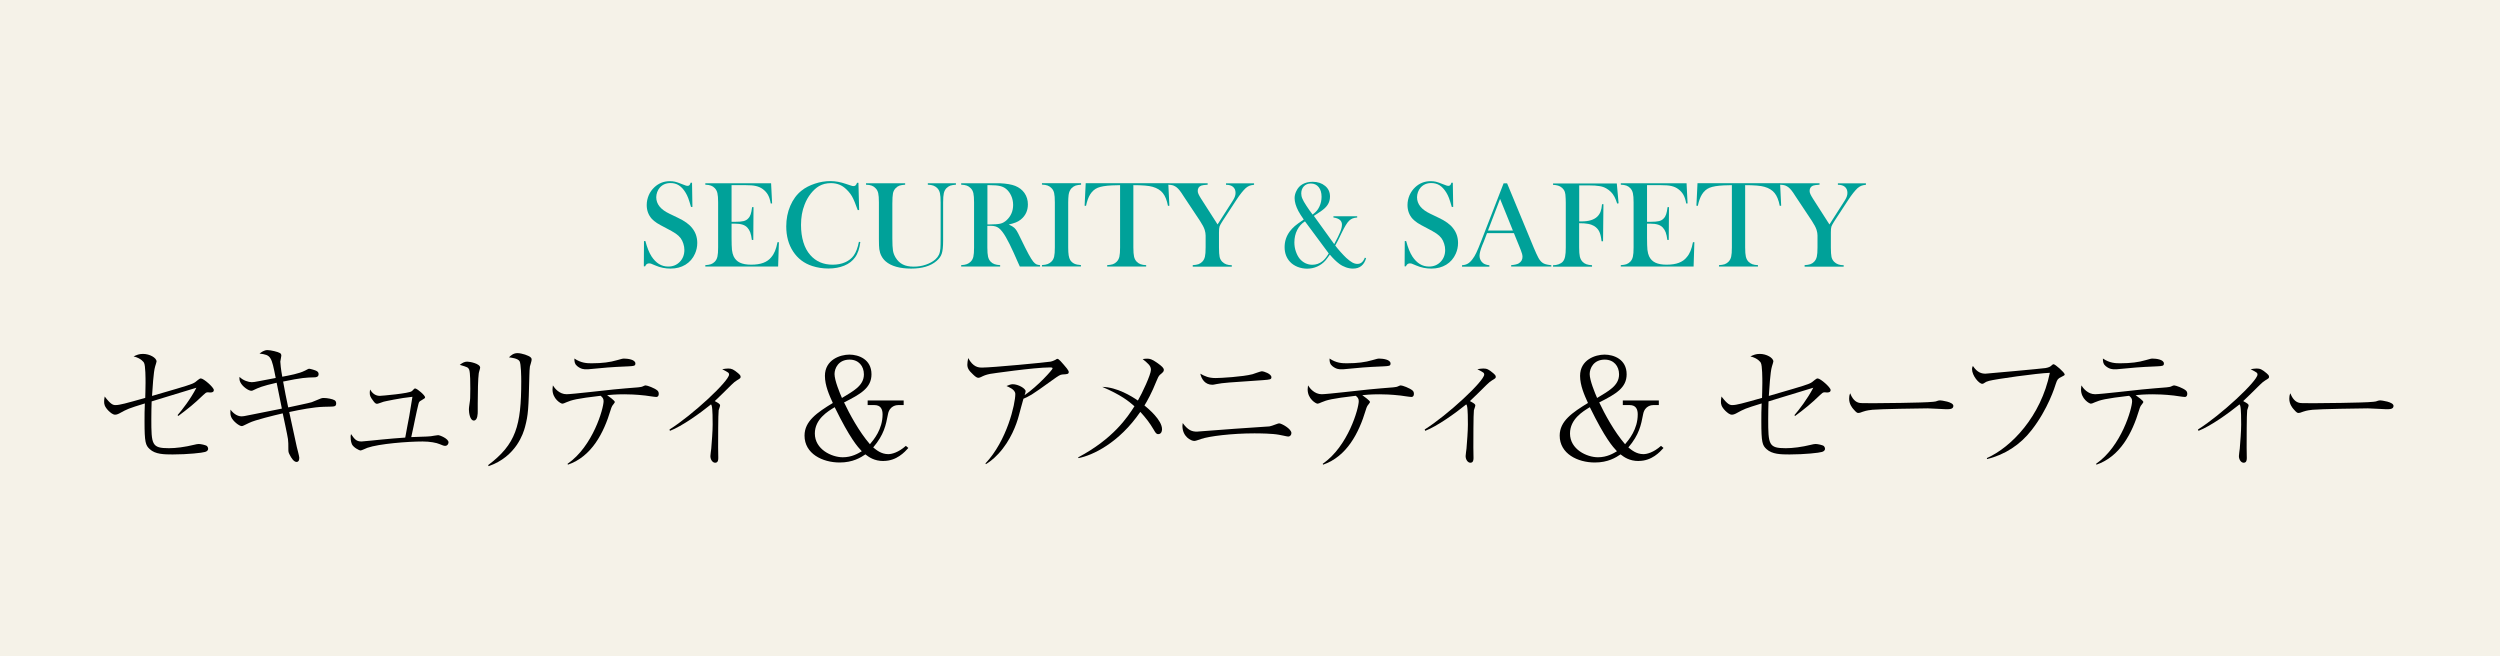 <?xml version="1.0" encoding="UTF-8"?><svg id="_レイヤー_2" xmlns="http://www.w3.org/2000/svg" viewBox="0 0 320 84"><g id="contents"><rect width="320" height="84" style="fill:#f5f2e8; stroke-width:0px;"/><path d="M22.71,53.16c.59-.68,1.68-2.07,2.43-3.53-.41.13-.79.23-4.2,1.28-.25.07-1.31.4-1.53.47-.02.52-.04,1.35-.04,2.23,0,3.31.05,3.76,2.25,3.76.88,0,2.02-.14,3.28-.45.16-.04.36-.09.54-.09.25,0,.9.13,1.06.27.05.07.14.18.14.34,0,.25-.22.36-.4.41-.32.11-2.2.32-4.14.32-1.1,0-2.23-.02-2.93-.68-.54-.49-.67-.86-.67-3.55,0-.79,0-1.44.04-2.3-2.16.67-2.18.68-3.31,1.3-.11.05-.29.14-.5.14-.29,0-.59-.27-.81-.47-.59-.59-.59-.95-.59-1.19,0-.16,0-.29.07-.67.79,1.04,1.08,1.1,1.39,1.1.54,0,1.31-.22,3.8-.92,0-.31.04-.99.04-1.91,0-.54,0-2.25-.2-2.59-.02-.05-.36-.58-1.33-.81.43-.2.7-.32,1.21-.32.85,0,1.73.5,1.73.97,0,.05-.11.41-.18.63-.22.68-.34,2.92-.4,3.78.5-.14,2.7-.79,3.15-.92,2.18-.65,2.21-.68,2.72-1.12.18-.14.27-.2.38-.2.36,0,1.66,1.15,1.66,1.48,0,.27-.23.32-.47.32-.05,0-.32-.04-.38-.02-.13.02-.25.09-.5.34-1.24,1.19-1.84,1.66-3.19,2.68l-.11-.11Z" style="fill:#000; stroke-width:0px;"/><path d="M39.02,47.45c.41-.22.47-.25.56-.25.13,0,.83.2.95.29.2.11.25.25.25.4,0,.36-.32.41-.56.41-.99.02-1.64.05-3.98.54.2,1.08.41,2.25.65,3.31.47-.11,2.59-.54,3.01-.67.2-.07.99-.4,1.15-.47.14-.05.23-.07.36-.07.49,0,1.15.13,1.42.29.18.11.2.31.2.41,0,.38-.23.4-.77.41-.29,0-.56.02-.83.02-1.31.04-2.95.36-4.41.67.16.7.83,3.82.97,4.47.05.22.32,1.19.32,1.4,0,.4-.18.52-.34.52-.36,0-.68-.5-.88-.9-.16-.31-.18-.38-.18-.72,0-.67,0-.9-.05-1.31-.07-.52-.58-2.83-.67-3.29-1.08.25-3.6.86-4.3,1.22-.74.36-.83.41-.95.41-.32,0-1.13-.63-1.35-1.17-.13-.29-.11-.65-.09-.94.5.67,1.04.86,1.4.86.23,0,.36-.02,1.33-.22.61-.13,3.29-.67,3.85-.77-.13-.65-.58-2.9-.67-3.31-1.89.43-2.3.63-2.95.94-.14.07-.2.09-.29.09-.36,0-1.12-.52-1.4-1.08-.14-.25-.13-.54-.11-.7.45.47,1.17.68,1.57.68.21,0,.43-.04.9-.13.34-.07,1.85-.36,2.16-.41-.54-2.74-.59-2.95-2.07-3.12.23-.18.59-.45,1.01-.45s1.37.23,1.6.38c.09.05.18.14.18.34,0,.13-.13.65-.13.76,0,.2.07.95.25,1.93.87-.16,2.21-.41,2.88-.77Z" style="fill:#000; stroke-width:0px;"/><path d="M55.14,55.84c.14-.02.81-.14.94-.14.23,0,1.33.45,1.33.92,0,.16-.12.45-.43.45-.16,0-.31-.05-.7-.22-.41-.18-1.26-.34-2.18-.34-1.91,0-5.58.29-7.08.81-.14.05-.74.34-.86.34-.2,0-.94-.4-1.12-.81-.16-.36-.16-.83-.16-.95,0-.07,0-.14.05-.34.45.65.67.95,1.35.95.23,0,2.2-.22,2.58-.25.63-.07,2.25-.2,3.01-.25.07-.45.45-2.38.52-2.77.27-1.71.32-1.96.4-2.45-1.48.14-3.64.61-3.69.63-.14.04-.72.27-.85.27-.2,0-.36-.22-.49-.4-.4-.52-.43-.7-.43-1.03,0-.16.02-.27.05-.4.36.65.85.81,1.24.81.16,0,3.82-.31,4.1-.61.29-.29.34-.34.41-.34.25,0,1.28.88,1.28,1.13,0,.11-.04.14-.45.38-.29.16-.32.2-.4.49-.16.65-.23.97-.45,2.02-.14.72-.18.86-.47,2.21.4-.04,2.12-.05,2.48-.11Z" style="fill:#000; stroke-width:0px;"/><path d="M61.15,52.08v.58c0,.25,0,1.17-.5,1.17s-.63-1.01-.63-1.44c0-.18.02-.27.11-.94.04-.23.07-.5.07-1.71,0-.56,0-2.02-.14-2.41-.13-.31-.23-.34-1.21-.63.4-.31.65-.41.97-.41.31,0,1.64.25,1.64.77,0,.11-.18.63-.18.74-.09.61-.13,2.41-.13,3.83v.45ZM62.49,59.53c3.55-2.68,4.23-5.02,4.23-10.73,0-.49-.02-2.27-.22-2.57-.22-.36-1.04-.45-1.35-.49.23-.23.56-.54,1.08-.54.56,0,1.48.32,1.69.54.13.11.13.23.13.31,0,.14-.18.72-.22.85-.05.29-.05.68-.07,1.1-.11,4.41-.14,5.06-.56,6.66-.2.74-1.1,3.78-4.66,5.01l-.05-.13Z" style="fill:#000; stroke-width:0px;"/><path d="M72.67,59.35c3.22-2.23,4.59-7.06,4.59-8.01,0-.34-.16-.49-.38-.68-3.1.36-3.69.54-4.38.83-.29.13-.41.18-.52.18-.2,0-1.26-.61-1.26-1.82,0-.18.04-.34.05-.52.23.38.83,1.13,1.75,1.13.7,0,5.08-.52,6.03-.61,1.04-.09,2.09-.2,3.13-.27.36-.04.45-.05.68-.16.04-.02.18-.09.27-.09.22,0,1.15.34,1.51.65.14.11.18.29.18.43,0,.2-.07.4-.32.4-.23,0-1.19-.16-1.39-.18-1.21-.14-2.21-.16-2.7-.16-1.06,0-1.85.07-2.2.11.25.18.99.7.99.88,0,.09-.31.43-.34.5-.09.14-.14.34-.2.52-.88,2.94-2.43,5.96-5.47,7l-.04-.13ZM75.73,46.5c1.37,0,2.38-.14,3.26-.4.63-.18.7-.2.9-.2.43,0,1.44.11,1.44.63,0,.32-.22.32-.86.36-2.58.11-2.85.16-5.22.38h-.2c-.27,0-.67,0-1.17-.41-.31-.25-.36-.52-.36-.97.87.59,1.62.61,2.21.61Z" style="fill:#000; stroke-width:0px;"/><path d="M85.69,54.98c2.95-1.85,7.63-6.21,7.63-7.04,0-.22-.09-.27-.88-.68.31-.05.52-.09.77-.09.45,0,.68.11,1.28.61.16.14.31.27.31.45,0,.16-.05.2-.47.45-.23.13-.38.27-.72.59-.54.54-1.75,1.73-2.12,2.07.5.27.68.38.68.56,0,.11-.16.52-.18.61-.07.45-.07,4.07-.07,4.79,0,.2.02,1.1.02,1.3s0,.63-.4.63c-.34,0-.61-.41-.61-.85,0-.14.09-.81.11-.95.07-.85.18-2.25.18-3.08,0-.54,0-2.02-.12-2.41-.02-.07-.04-.11-.09-.18-1.42,1.15-3.71,2.79-5.26,3.39l-.05-.16Z" style="fill:#000; stroke-width:0px;"/><path d="M113.09,59.01c-1.21,0-1.89-.52-2.32-.85-.59.4-1.6,1.04-3.29,1.04-2.21,0-4.5-1.13-4.5-3.44,0-1.87,1.62-2.95,3.62-4.18-.45-.99-1.01-2.23-1.01-3.47,0-2.07,1.96-2.72,3.13-2.72s2.83.59,2.83,2.52c0,1.73-1.37,2.52-3.51,3.6.7,1.48,1.91,3.73,3.31,5.35.47-.56,1.62-1.89,1.62-3.82,0-.63-.22-1.19-1.04-1.19h-.87v-.59h4.61v.59h-.7c-.16,0-1.1.04-1.31,1.17-.27,1.4-.5,2.61-1.89,4.25.4.32,1.01.86,1.93.86.43,0,1.28-.2,2.25-1.06l.32.27c-.47.52-1.5,1.66-3.17,1.66ZM106.84,52.12c-.9.54-2.54,1.53-2.54,3.37,0,2.02,2.14,3.04,3.58,3.04,1.15,0,1.96-.49,2.43-.77-.54-.58-1.49-1.6-3.47-5.64ZM108.75,46.03c-1.44,0-1.93,1.12-1.93,1.85,0,.81.68,2.45.95,3.06,1.37-.85,2.81-1.53,2.81-3.02,0-1.06-.67-1.89-1.84-1.89Z" style="fill:#000; stroke-width:0px;"/><path d="M126.12,59.34c2.79-2.95,3.84-7.65,3.84-8.9,0-.59-.85-.9-1.13-1.03.34-.14.56-.23.81-.23.68,0,1.64.54,1.64.9,0,.11-.09.38-.13.5,1.71-1.17,3.58-3.26,3.58-3.42,0-.11-.11-.13-.34-.13-2,0-7.62.81-7.67.83-.54.11-.79.22-1.17.41-.16.07-.25.09-.32.09-.18,0-.38-.14-.65-.4-.61-.56-.76-.86-.76-1.3,0-.23.04-.47.11-.83.63,1.17,1.31,1.22,1.78,1.22,1.28,0,8.26-.67,8.75-.76.27-.05.52-.18.61-.22.2-.13.22-.14.29-.14.16,0,.61.52.79.74.22.25.65.74.65.94,0,.27-.18.29-.79.32-.31.02-.49.14-1.3.72-1.5,1.08-2.11,1.51-2.65,1.85-.36.22-.79.43-1.06.54-.11.34-.5,1.85-.59,2.16-.29,1.1-1.03,3.17-2.61,4.88-.7.76-1.31,1.15-1.6,1.33l-.07-.11Z" style="fill:#000; stroke-width:0px;"/><path d="M138.01,58.54c4.5-2.39,6.32-5.15,7.2-6.54-.76-.67-1.71-1.44-4.12-2.48,1.89.04,3.75,1.19,4.56,1.75.54-.92,1.67-3.33,1.67-3.94,0-.52-.38-.81-1.06-1.37.29-.04.41-.05.59-.05.31,0,.58.05,1.22.5.72.5.9.72.9.94,0,.2-.09.29-.5.63-.16.14-.29.41-.47.86-.54,1.37-1.19,2.56-1.51,3.06.5.41,2.25,1.87,2.25,3.04,0,.05,0,.63-.49.63-.25,0-.36-.2-.58-.58-.52-.88-1.01-1.51-1.71-2.27-2.74,4-6.14,5.58-7.92,5.92l-.04-.11Z" style="fill:#000; stroke-width:0px;"/><path d="M153.21,55.25c.07,0,.14,0,.22-.02,4.46-.34,4.95-.38,9.06-.65.22-.05.47-.13.72-.23.4-.14.43-.16.52-.16.31,0,1.57.7,1.57,1.24,0,.27-.2.45-.4.45-.18,0-1.01-.22-1.19-.23-.83-.16-2.45-.18-3.15-.18-2.86,0-5.8.36-6.82.72-.5.18-.74.25-.88.25-.4,0-1.51-.54-1.51-1.93,0-.11.02-.18.04-.36.68.94,1.19,1.1,1.84,1.1ZM155.62,48.39c.58,0,3.44-.16,4.7-.49.18-.05,1.03-.38,1.21-.38.2,0,1.21.32,1.21.76,0,.29-.16.31-1.1.38-4.32.29-5.1.34-5.91.5-.36.07-.43.09-.54.09-.94,0-1.4-.72-1.55-1.42.59.34,1.08.56,1.98.56Z" style="fill:#000; stroke-width:0px;"/><path d="M169.33,59.35c3.22-2.23,4.59-7.06,4.59-8.01,0-.34-.16-.49-.38-.68-3.1.36-3.69.54-4.38.83-.29.13-.41.18-.52.18-.2,0-1.26-.61-1.26-1.82,0-.18.04-.34.05-.52.23.38.83,1.13,1.75,1.13.7,0,5.08-.52,6.03-.61,1.04-.09,2.09-.2,3.13-.27.36-.04.45-.05.68-.16.04-.02.18-.09.27-.09.22,0,1.15.34,1.51.65.14.11.18.29.18.43,0,.2-.07.4-.32.4-.23,0-1.19-.16-1.39-.18-1.21-.14-2.21-.16-2.7-.16-1.06,0-1.85.07-2.2.11.25.18.99.7.99.88,0,.09-.31.43-.34.5-.09.14-.14.34-.2.52-.88,2.94-2.43,5.96-5.47,7l-.04-.13ZM172.39,46.5c1.37,0,2.38-.14,3.26-.4.63-.18.7-.2.9-.2.43,0,1.44.11,1.44.63,0,.32-.21.32-.86.36-2.58.11-2.85.16-5.22.38h-.2c-.27,0-.67,0-1.17-.41-.31-.25-.36-.52-.36-.97.87.59,1.62.61,2.21.61Z" style="fill:#000; stroke-width:0px;"/><path d="M182.35,54.98c2.95-1.85,7.63-6.21,7.63-7.04,0-.22-.09-.27-.88-.68.31-.05.52-.09.77-.09.45,0,.69.11,1.28.61.16.14.31.27.31.45,0,.16-.05.2-.47.45-.23.13-.38.27-.72.59-.54.54-1.75,1.73-2.12,2.07.5.27.69.38.69.56,0,.11-.16.52-.18.61-.07.45-.07,4.07-.07,4.79,0,.2.02,1.1.02,1.3s0,.63-.4.63c-.34,0-.61-.41-.61-.85,0-.14.09-.81.11-.95.07-.85.18-2.25.18-3.08,0-.54,0-2.02-.12-2.41-.02-.07-.04-.11-.09-.18-1.42,1.15-3.71,2.79-5.26,3.39l-.05-.16Z" style="fill:#000; stroke-width:0px;"/><path d="M209.75,59.01c-1.21,0-1.89-.52-2.32-.85-.59.4-1.6,1.04-3.29,1.04-2.21,0-4.5-1.13-4.5-3.44,0-1.87,1.62-2.95,3.62-4.18-.45-.99-1.01-2.23-1.01-3.47,0-2.07,1.96-2.72,3.13-2.72s2.83.59,2.83,2.52c0,1.73-1.37,2.52-3.51,3.6.7,1.48,1.91,3.73,3.31,5.35.47-.56,1.62-1.89,1.62-3.82,0-.63-.21-1.19-1.04-1.19h-.87v-.59h4.61v.59h-.7c-.16,0-1.1.04-1.31,1.17-.27,1.4-.5,2.61-1.89,4.25.4.32,1.01.86,1.93.86.43,0,1.28-.2,2.25-1.06l.32.27c-.47.52-1.5,1.66-3.17,1.66ZM203.5,52.12c-.9.54-2.54,1.53-2.54,3.37,0,2.02,2.14,3.04,3.58,3.04,1.15,0,1.96-.49,2.43-.77-.54-.58-1.49-1.6-3.47-5.64ZM205.41,46.03c-1.44,0-1.93,1.12-1.93,1.85,0,.81.68,2.45.95,3.06,1.37-.85,2.81-1.53,2.81-3.02,0-1.06-.67-1.89-1.84-1.89Z" style="fill:#000; stroke-width:0px;"/><path d="M229.67,53.16c.59-.68,1.67-2.07,2.43-3.53-.41.13-.79.23-4.2,1.28-.25.07-1.31.4-1.53.47-.02.52-.04,1.35-.04,2.23,0,3.31.05,3.76,2.25,3.76.88,0,2.02-.14,3.28-.45.16-.04.36-.09.54-.09.25,0,.9.13,1.06.27.05.07.14.18.14.34,0,.25-.22.36-.4.41-.32.11-2.2.32-4.14.32-1.1,0-2.23-.02-2.94-.68-.54-.49-.67-.86-.67-3.55,0-.79,0-1.44.04-2.3-2.16.67-2.18.68-3.31,1.3-.11.05-.29.14-.5.14-.29,0-.59-.27-.81-.47-.59-.59-.59-.95-.59-1.19,0-.16,0-.29.07-.67.79,1.04,1.08,1.1,1.39,1.1.54,0,1.31-.22,3.8-.92,0-.31.04-.99.04-1.91,0-.54,0-2.25-.2-2.59-.02-.05-.36-.58-1.33-.81.43-.2.7-.32,1.21-.32.85,0,1.73.5,1.73.97,0,.05-.11.41-.18.63-.22.68-.34,2.92-.4,3.78.5-.14,2.7-.79,3.15-.92,2.18-.65,2.21-.68,2.72-1.12.18-.14.27-.2.38-.2.36,0,1.66,1.15,1.66,1.48,0,.27-.23.32-.47.32-.05,0-.32-.04-.38-.02-.13.02-.25.09-.5.34-1.24,1.19-1.84,1.66-3.19,2.68l-.11-.11Z" style="fill:#000; stroke-width:0px;"/><path d="M237.88,51.54c.25.07.43.07,2.02.07.32,0,6.28-.04,7.54-.18.34-.04.36-.04.58-.13.11-.04.21-.05.34-.05.09,0,1.67.18,1.67.7,0,.43-.47.43-.95.43-.27,0-1.96-.11-2.34-.11-1.08,0-6.18.09-7.06.18-.21.02-.74.07-1.24.25-.34.13-.43.16-.56.16s-.23,0-.67-.52c-.12-.14-.52-.61-.52-1.3,0-.25.02-.47.14-.7.23.65.63,1.08,1.04,1.19Z" style="fill:#000; stroke-width:0px;"/><path d="M254.33,58.63c3.12-1.39,6.91-5.33,8.05-10.91-1.6.05-6.99.81-7.78,1.03-.34.09-.39.13-.67.31-.02.02-.11.07-.2.07-.41,0-1.31-1.04-1.31-1.89,0-.18.07-.31.11-.4.58.88,1.15.99,1.62.99.14,0,7.26-.65,7.69-.72.45-.09.61-.18.79-.36.12-.11.16-.13.23-.13.2,0,1.42,1.06,1.42,1.31,0,.09-.05.14-.43.32-.43.2-.52.32-.7.86-.11.36-1.01,3.28-3.12,5.96-1.42,1.84-3.42,3.15-5.69,3.69l-.02-.14Z" style="fill:#000; stroke-width:0px;"/><path d="M268.32,59.35c3.22-2.23,4.59-7.06,4.59-8.01,0-.34-.16-.49-.38-.68-3.1.36-3.69.54-4.38.83-.29.13-.41.18-.52.18-.2,0-1.26-.61-1.26-1.82,0-.18.04-.34.05-.52.23.38.83,1.13,1.75,1.13.7,0,5.08-.52,6.03-.61,1.04-.09,2.09-.2,3.13-.27.36-.04.45-.05.68-.16.04-.02.18-.09.27-.09.22,0,1.15.34,1.51.65.14.11.18.29.18.43,0,.2-.07.4-.32.4-.23,0-1.19-.16-1.39-.18-1.21-.14-2.21-.16-2.7-.16-1.06,0-1.85.07-2.2.11.25.18.99.7.99.88,0,.09-.31.43-.34.5-.09.14-.14.34-.2.52-.88,2.94-2.43,5.96-5.47,7l-.04-.13ZM271.38,46.5c1.37,0,2.38-.14,3.26-.4.63-.18.7-.2.9-.2.43,0,1.44.11,1.44.63,0,.32-.21.32-.86.36-2.58.11-2.85.16-5.22.38h-.2c-.27,0-.67,0-1.17-.41-.31-.25-.36-.52-.36-.97.87.59,1.62.61,2.21.61Z" style="fill:#000; stroke-width:0px;"/><path d="M281.33,54.98c2.95-1.85,7.63-6.21,7.63-7.04,0-.22-.09-.27-.88-.68.31-.05.52-.09.77-.09.45,0,.69.11,1.28.61.16.14.31.27.31.45,0,.16-.05.2-.47.45-.23.13-.38.27-.72.59-.54.54-1.75,1.73-2.12,2.07.5.27.69.38.69.56,0,.11-.16.52-.18.61-.07.45-.07,4.07-.07,4.79,0,.2.02,1.1.02,1.3s0,.63-.4.63c-.34,0-.61-.41-.61-.85,0-.14.09-.81.11-.95.07-.85.18-2.25.18-3.08,0-.54,0-2.02-.12-2.41-.02-.07-.04-.11-.09-.18-1.42,1.15-3.71,2.79-5.26,3.39l-.05-.16Z" style="fill:#000; stroke-width:0px;"/><path d="M294.22,51.54c.25.07.43.07,2.02.07.32,0,6.28-.04,7.54-.18.34-.04.36-.04.58-.13.11-.04.21-.05.34-.05.09,0,1.67.18,1.67.7,0,.43-.47.43-.95.43-.27,0-1.96-.11-2.34-.11-1.08,0-6.18.09-7.06.18-.21.02-.74.07-1.24.25-.34.13-.43.16-.56.16s-.23,0-.67-.52c-.12-.14-.52-.61-.52-1.3,0-.25.02-.47.14-.7.23.65.63,1.08,1.04,1.19Z" style="fill:#000; stroke-width:0px;"/><path d="M82.41,34.09l.02-3.23h.18c.22.83.48,1.48.78,1.95.57.87,1.28,1.31,2.14,1.31.6,0,1.09-.2,1.48-.6.39-.4.59-.91.59-1.52,0-.27-.04-.54-.13-.81-.09-.28-.2-.51-.35-.71-.15-.2-.36-.4-.64-.59s-.69-.42-1.25-.71c-.49-.25-.87-.46-1.14-.63-.26-.17-.47-.35-.64-.52-.45-.49-.67-1.09-.67-1.79,0-.43.09-.85.26-1.25.17-.4.42-.74.73-1.03.55-.51,1.21-.77,1.96-.77.25,0,.47.02.68.07.21.05.49.15.84.29.26.1.44.17.53.2.09.03.18.04.25.04.18,0,.3-.13.37-.4h.18l.05,3.1h-.18c-.14-.49-.26-.87-.36-1.14-.1-.26-.22-.51-.36-.73-.25-.41-.54-.71-.84-.9-.31-.2-.66-.29-1.06-.29-.58,0-1.04.2-1.38.59-.14.16-.25.35-.33.57-.08.22-.12.44-.12.66,0,.87.56,1.57,1.68,2.1l1.1.53c.85.4,1.46.84,1.83,1.33.43.54.64,1.17.64,1.89,0,.48-.1.94-.29,1.37-.27.61-.68,1.08-1.22,1.41-.54.33-1.18.5-1.91.5-.67,0-1.32-.13-1.94-.4-.32-.14-.52-.22-.58-.24-.06-.02-.13-.03-.21-.03-.25,0-.42.12-.52.38h-.18Z" style="fill:#00a199; stroke-width:0px;"/><path d="M98.7,23.46l.13,2.58h-.18c-.07-.43-.18-.79-.34-1.08-.16-.29-.38-.54-.68-.76-.24-.18-.53-.31-.87-.39-.33-.08-.78-.11-1.33-.11h-1.79v4.69h.47c.47,0,.83-.03,1.07-.09.24-.06.44-.17.59-.34.15-.15.25-.33.32-.54.07-.21.13-.51.18-.91h.18s-.03,4.2-.03,4.2h-.18c-.05-.4-.12-.72-.21-.97-.09-.24-.22-.45-.38-.62-.16-.17-.36-.29-.61-.37s-.57-.12-.95-.12h-.45v1.79c0,.71.02,1.23.05,1.56.04.33.11.6.21.82.18.38.45.65.81.82.36.17.84.26,1.43.26.62,0,1.15-.08,1.57-.24.42-.16.77-.4,1.03-.74.19-.22.34-.48.46-.77.12-.29.23-.66.32-1.13h.18s-.1,3.12-.1,3.12h-9.32v-.18c.3-.02.54-.06.72-.12.19-.07.35-.18.5-.33.16-.17.27-.38.33-.64.06-.26.09-.65.09-1.18v-5.76c0-.53-.03-.93-.09-1.18-.06-.26-.17-.47-.33-.64-.14-.15-.3-.26-.49-.33-.18-.07-.43-.11-.73-.12v-.18h8.4Z" style="fill:#00a199; stroke-width:0px;"/><path d="M109.88,23.4l.09,3.49h-.18c-.06-.15-.1-.27-.13-.34-.18-.5-.33-.87-.45-1.12-.2-.44-.5-.84-.88-1.2-.29-.28-.59-.48-.91-.6s-.66-.19-1.05-.19c-.59,0-1.1.13-1.53.38-.38.22-.73.55-1.06.96-.33.42-.6.9-.8,1.43-.3.76-.45,1.61-.45,2.58,0,.82.1,1.55.3,2.21s.5,1.21.89,1.65c.72.82,1.67,1.23,2.86,1.23.59,0,1.13-.1,1.6-.31.47-.21.84-.5,1.1-.87.3-.43.52-1.02.66-1.75l.18.03c-.1.82-.32,1.48-.67,1.96-.33.46-.79.82-1.38,1.06s-1.26.37-2.04.37c-.72,0-1.41-.11-2.06-.32-1.05-.34-1.86-.96-2.45-1.86-.59-.9-.88-1.97-.88-3.21,0-.95.17-1.83.52-2.64s.82-1.45,1.44-1.94c.47-.38,1.04-.67,1.7-.89.66-.22,1.32-.33,1.98-.33s1.3.12,2,.36l.64.21c.12.05.23.07.33.07.13,0,.24-.05.32-.16.04-.05.08-.14.13-.26h.19Z" style="fill:#00a199; stroke-width:0px;"/><path d="M115.86,23.46v.18c-.3.02-.54.06-.73.12-.19.07-.35.18-.49.33-.17.18-.29.4-.34.66-.05.26-.08.71-.08,1.34v4.42c0,.72.03,1.24.08,1.56s.17.62.33.89c.25.41.56.71.93.89.37.19.83.28,1.39.28s1.06-.08,1.55-.25.9-.39,1.23-.68c.2-.18.35-.38.45-.59.1-.21.16-.48.19-.81.02-.21.03-.72.03-1.52v-4.37c0-.54-.03-.93-.09-1.19-.06-.25-.17-.47-.33-.63-.15-.15-.31-.26-.5-.33-.18-.07-.43-.11-.72-.12v-.18h3.6v.18c-.3.02-.54.06-.72.12-.18.07-.35.18-.5.33-.16.17-.27.38-.33.64-.06.26-.09.65-.09,1.18v4.93c0,.73-.06,1.27-.17,1.61-.11.35-.33.66-.67.95-.76.66-1.85.98-3.26.98s-2.56-.31-3.26-.93c-.45-.4-.72-.92-.81-1.56-.03-.23-.05-.64-.05-1.24v-4.74c0-.54-.03-.93-.09-1.19-.06-.25-.17-.47-.34-.63-.14-.15-.3-.26-.49-.33-.18-.07-.43-.11-.73-.12v-.18h4.99Z" style="fill:#00a199; stroke-width:0px;"/><path d="M126.38,28.9v2.77c0,.53.03.93.09,1.18.06.26.17.47.33.64.14.15.3.25.49.32.19.07.43.11.73.13v.18h-4.99v-.18c.3-.02.55-.06.73-.13.19-.07.35-.18.49-.32.17-.17.28-.38.34-.63.06-.25.09-.65.09-1.19v-5.76c0-.54-.03-.93-.09-1.19-.06-.25-.17-.47-.34-.63-.14-.15-.3-.26-.49-.33-.19-.07-.43-.11-.73-.12v-.18h3.77c.63,0,1.04,0,1.24,0,.81.04,1.44.15,1.9.33.52.21.92.52,1.2.93.28.41.43.89.43,1.44,0,.81-.31,1.46-.92,1.95-.19.15-.39.27-.62.36s-.53.18-.91.27c.31.13.54.27.7.41.12.11.23.25.33.41.1.16.25.45.45.87.46.95.81,1.65,1.05,2.09.24.44.44.76.6.96.13.16.26.27.38.34.12.06.29.1.5.12v.18h-2.59c-.13-.29-.21-.47-.25-.55l-.55-1.24c-.33-.74-.66-1.4-.99-1.98-.33-.57-.64-.96-.91-1.16-.14-.1-.29-.18-.45-.22-.16-.04-.36-.07-.59-.07h-.38ZM126.38,28.73h.3c.65,0,1.11-.04,1.39-.11.28-.07.54-.22.79-.45.55-.52.82-1.17.82-1.94,0-.41-.08-.8-.24-1.16-.16-.36-.38-.66-.66-.89-.22-.18-.48-.3-.78-.37-.3-.07-.73-.11-1.29-.11h-.32v5.03Z" style="fill:#00a199; stroke-width:0px;"/><path d="M138.38,23.46v.18c-.3.02-.54.06-.72.12-.18.07-.35.18-.5.33-.2.21-.33.5-.38.87-.03.28-.05.59-.05.95v5.76c0,.43.02.77.06,1.02.04.25.11.45.2.6.14.21.31.36.52.46.21.1.5.16.85.18v.18h-4.99v-.18c.3-.02.55-.06.73-.13.19-.07.35-.18.49-.32.17-.17.28-.38.34-.63.06-.25.09-.65.09-1.19v-5.76c0-.54-.03-.93-.09-1.19-.06-.25-.17-.47-.34-.63-.14-.15-.3-.26-.49-.33-.19-.07-.43-.11-.73-.12v-.18h4.99Z" style="fill:#00a199; stroke-width:0px;"/><path d="M143.36,23.7c-.33,0-.68.01-1.05.03-.8.04-1.4.14-1.79.3-.39.16-.72.44-.97.84-.23.36-.41.86-.54,1.48l-.18-.02.14-2.88h10.57l.14,2.88-.18.02c-.14-.72-.36-1.27-.66-1.64-.3-.37-.74-.64-1.31-.8-.48-.14-1.3-.21-2.46-.21v7.97c0,.53.03.93.09,1.18.06.26.17.47.33.64.15.15.31.26.5.33.19.07.43.11.72.12v.18h-4.99v-.18c.3-.02.55-.06.73-.12.19-.07.35-.18.5-.33.16-.17.27-.38.33-.63.06-.25.09-.65.09-1.19v-7.97Z" style="fill:#00a199; stroke-width:0px;"/><path d="M152.67,34.12v-.18c.3-.02.54-.06.73-.12.19-.07.35-.18.5-.33.16-.17.27-.38.33-.63.06-.25.09-.65.09-1.19v-1.52c0-.22-.04-.46-.12-.73-.1-.31-.3-.69-.61-1.16l-2.02-3.04-.36-.55c-.27-.4-.53-.67-.78-.81-.13-.08-.26-.13-.39-.16-.13-.03-.31-.05-.55-.06v-.18h5.09v.18c-.43.03-.71.07-.83.12-.29.12-.44.35-.44.68,0,.12.03.26.1.41.07.15.17.34.32.57l2.12,3.31,1.81-2.83.2-.32c.19-.3.29-.6.29-.89,0-.33-.11-.59-.32-.77-.21-.18-.51-.27-.9-.27v-.18h3.59v.18c-.27.03-.48.08-.62.14-.15.06-.29.16-.45.29-.35.33-.75.83-1.18,1.49l-1.78,2.72c-.21.32-.34.56-.39.71-.05.15-.07.41-.07.77v1.91c0,.56.03.96.08,1.2s.17.45.33.62c.29.3.7.45,1.23.45v.18h-4.99Z" style="fill:#00a199; stroke-width:0px;"/><path d="M168.17,27.63l2.61,3.62c.37-.68.62-1.2.77-1.57.15-.36.22-.67.22-.93,0-.5-.36-.81-1.09-.91v-.16h3.04v.16c-.24.02-.43.06-.59.12-.15.06-.29.15-.43.28-.27.25-.59.78-.98,1.59l-.24.5c-.13.28-.32.65-.57,1.1.2.26.43.54.7.84.27.3.51.55.71.74.3.27.56.47.78.59.22.12.44.18.64.18.22,0,.41-.06.56-.19.15-.12.29-.33.4-.61l.16.07c-.26.89-.82,1.33-1.68,1.33-.29,0-.59-.05-.9-.16s-.6-.26-.85-.45c-.39-.29-.79-.68-1.21-1.18-.23.33-.42.58-.56.75-.3.34-.66.6-1.06.78-.4.18-.84.27-1.29.27-.42,0-.83-.08-1.22-.23-.39-.16-.71-.37-.96-.64-.46-.49-.7-1.12-.7-1.88s.22-1.42.67-2.03c.18-.24.39-.46.64-.68.25-.21.59-.46,1.02-.74l.12-.09c-.32-.46-.55-.82-.69-1.09-.32-.61-.48-1.16-.48-1.65,0-.3.07-.6.22-.9.18-.39.45-.69.81-.89s.78-.3,1.28-.3c.65,0,1.18.18,1.6.53.42.35.62.8.62,1.36,0,.41-.11.77-.32,1.08-.21.32-.56.62-1.04.93-.34.22-.57.37-.7.46ZM167.04,28.33c-.43.27-.76.64-1,1.11-.24.47-.36,1-.36,1.59,0,.4.06.79.19,1.16s.29.69.51.95c.2.23.44.42.71.55.28.13.57.2.88.2.48,0,.92-.15,1.3-.45.14-.11.27-.24.38-.38.12-.14.26-.35.43-.62l-3.04-4.1ZM168.02,27.46c.24-.19.43-.36.55-.51.12-.15.23-.32.32-.52.18-.39.27-.8.27-1.24,0-.52-.12-.93-.37-1.24-.25-.31-.58-.46-1.01-.46-.36,0-.66.12-.88.35-.22.23-.34.54-.34.91,0,.22.04.45.14.67.09.22.26.53.52.92.24.38.51.75.79,1.12Z" style="fill:#00a199; stroke-width:0px;"/><path d="M179.79,34.09l.02-3.23h.18c.22.83.48,1.48.78,1.95.57.87,1.28,1.31,2.14,1.31.6,0,1.09-.2,1.48-.6.39-.4.59-.91.59-1.52,0-.27-.04-.54-.13-.81-.09-.28-.2-.51-.35-.71-.15-.2-.36-.4-.64-.59s-.69-.42-1.25-.71c-.49-.25-.87-.46-1.14-.63-.26-.17-.47-.35-.64-.52-.45-.49-.67-1.09-.67-1.79,0-.43.09-.85.26-1.25.18-.4.42-.74.73-1.03.55-.51,1.21-.77,1.96-.77.25,0,.47.02.68.07.21.05.49.15.84.29.26.1.44.17.53.2.09.03.18.04.25.04.18,0,.3-.13.37-.4h.18l.05,3.1h-.18c-.14-.49-.26-.87-.36-1.14-.1-.26-.22-.51-.36-.73-.26-.41-.54-.71-.84-.9s-.66-.29-1.06-.29c-.58,0-1.04.2-1.38.59-.14.16-.25.35-.33.57-.08.22-.12.44-.12.66,0,.87.56,1.57,1.68,2.1l1.1.53c.85.4,1.46.84,1.83,1.33.43.54.64,1.17.64,1.89,0,.48-.1.94-.29,1.37-.27.61-.68,1.08-1.22,1.41-.54.33-1.18.5-1.91.5-.67,0-1.32-.13-1.94-.4-.32-.14-.52-.22-.58-.24-.06-.02-.13-.03-.21-.03-.25,0-.42.12-.52.38h-.18Z" style="fill:#00a199; stroke-width:0px;"/><path d="M198.56,34.12h-5.13v-.18c.46-.04.79-.12.97-.23.32-.2.48-.48.48-.84,0-.21-.07-.5-.22-.86l-.13-.33-.75-1.84h-3.44l-.41,1.08-.2.48c-.23.57-.35,1.02-.35,1.35,0,.19.04.37.13.54.09.17.2.3.35.41.2.14.46.22.78.25v.18h-3.5v-.18c.28-.02.52-.08.73-.2.21-.12.41-.31.61-.58.17-.21.33-.49.49-.82.16-.34.37-.84.63-1.51l2.86-7.37h.45l3.4,8.21c.26.62.46,1.06.61,1.33.15.27.32.47.49.6.12.09.27.17.43.21.16.05.4.09.73.13v.18ZM193.65,29.51l-1.64-4.05-1.55,4.05h3.19Z" style="fill:#00a199; stroke-width:0px;"/><path d="M202.13,28.55v3.12c0,.53.03.92.09,1.18.06.25.17.46.33.64.14.15.31.26.5.33.19.07.43.11.73.13v.18h-4.99v-.18c.25,0,.49-.04.71-.12.22-.08.4-.19.52-.32.15-.16.25-.38.31-.66s.09-.67.09-1.16v-5.76c0-.33-.02-.68-.05-1.04-.05-.46-.28-.8-.67-1.02-.22-.12-.52-.19-.91-.21v-.18h8.16l.23,2.54-.18.04c-.13-.4-.25-.69-.36-.89-.24-.45-.59-.8-1.03-1.05-.25-.15-.55-.25-.88-.3-.33-.06-.79-.09-1.38-.09h-1.21v4.61h.31c.92,0,1.59-.21,2.01-.62.18-.18.32-.39.41-.63s.16-.56.19-.95h.18s-.05,4.74-.05,4.74h-.19c-.06-.53-.15-.94-.29-1.23-.14-.29-.35-.52-.63-.7-.21-.13-.46-.23-.77-.29-.3-.06-.7-.09-1.18-.09Z" style="fill:#00a199; stroke-width:0px;"/><path d="M215.88,23.46l.13,2.58h-.18c-.07-.43-.18-.79-.34-1.08-.16-.29-.38-.54-.68-.76-.24-.18-.53-.31-.87-.39-.33-.08-.78-.11-1.33-.11h-1.79v4.69h.47c.47,0,.83-.03,1.07-.09.24-.06.44-.17.59-.34.15-.15.25-.33.32-.54.07-.21.13-.51.18-.91h.18s-.03,4.2-.03,4.2h-.18c-.05-.4-.12-.72-.21-.97-.09-.24-.22-.45-.38-.62-.16-.17-.36-.29-.61-.37s-.57-.12-.95-.12h-.45v1.79c0,.71.02,1.23.05,1.56.04.33.11.6.21.82.18.38.45.65.81.82.36.17.84.26,1.43.26.62,0,1.15-.08,1.57-.24.42-.16.77-.4,1.03-.74.19-.22.34-.48.46-.77.12-.29.23-.66.32-1.13h.18s-.1,3.12-.1,3.12h-9.32v-.18c.3-.02.54-.06.72-.12.19-.07.35-.18.5-.33.16-.17.27-.38.33-.64.06-.26.09-.65.09-1.18v-5.76c0-.53-.03-.93-.09-1.18-.06-.26-.17-.47-.33-.64-.14-.15-.3-.26-.49-.33-.18-.07-.43-.11-.73-.12v-.18h8.4Z" style="fill:#00a199; stroke-width:0px;"/><path d="M221.67,23.7c-.33,0-.68.01-1.05.03-.8.04-1.4.14-1.79.3-.39.16-.72.44-.97.84-.23.36-.41.86-.54,1.48l-.18-.02.14-2.88h10.57l.14,2.88-.18.02c-.14-.72-.36-1.27-.66-1.64-.3-.37-.73-.64-1.31-.8-.48-.14-1.3-.21-2.46-.21v7.97c0,.53.03.93.09,1.18.06.26.17.47.33.64.15.15.31.26.5.33.19.07.43.11.72.12v.18h-4.99v-.18c.3-.02.55-.06.73-.12.19-.07.35-.18.5-.33.16-.17.27-.38.33-.63.06-.25.09-.65.09-1.19v-7.97Z" style="fill:#00a199; stroke-width:0px;"/><path d="M230.99,34.12v-.18c.3-.02.54-.06.73-.12.19-.07.36-.18.5-.33.16-.17.27-.38.33-.63.06-.25.09-.65.09-1.19v-1.52c0-.22-.04-.46-.12-.73-.1-.31-.3-.69-.61-1.16l-2.02-3.04-.36-.55c-.27-.4-.53-.67-.78-.81-.13-.08-.26-.13-.39-.16-.13-.03-.31-.05-.55-.06v-.18h5.09v.18c-.43.03-.71.07-.83.12-.29.12-.44.35-.44.68,0,.12.03.26.1.41.07.15.17.34.32.57l2.12,3.31,1.81-2.83.2-.32c.19-.3.29-.6.29-.89,0-.33-.11-.59-.32-.77-.21-.18-.51-.27-.9-.27v-.18h3.59v.18c-.27.03-.48.08-.62.14-.14.06-.29.16-.45.29-.35.33-.75.83-1.18,1.49l-1.78,2.72c-.21.32-.34.56-.39.71-.05.15-.07.41-.07.77v1.91c0,.56.03.96.08,1.2s.17.45.33.62c.29.3.7.45,1.23.45v.18h-4.99Z" style="fill:#00a199; stroke-width:0px;"/></g></svg>